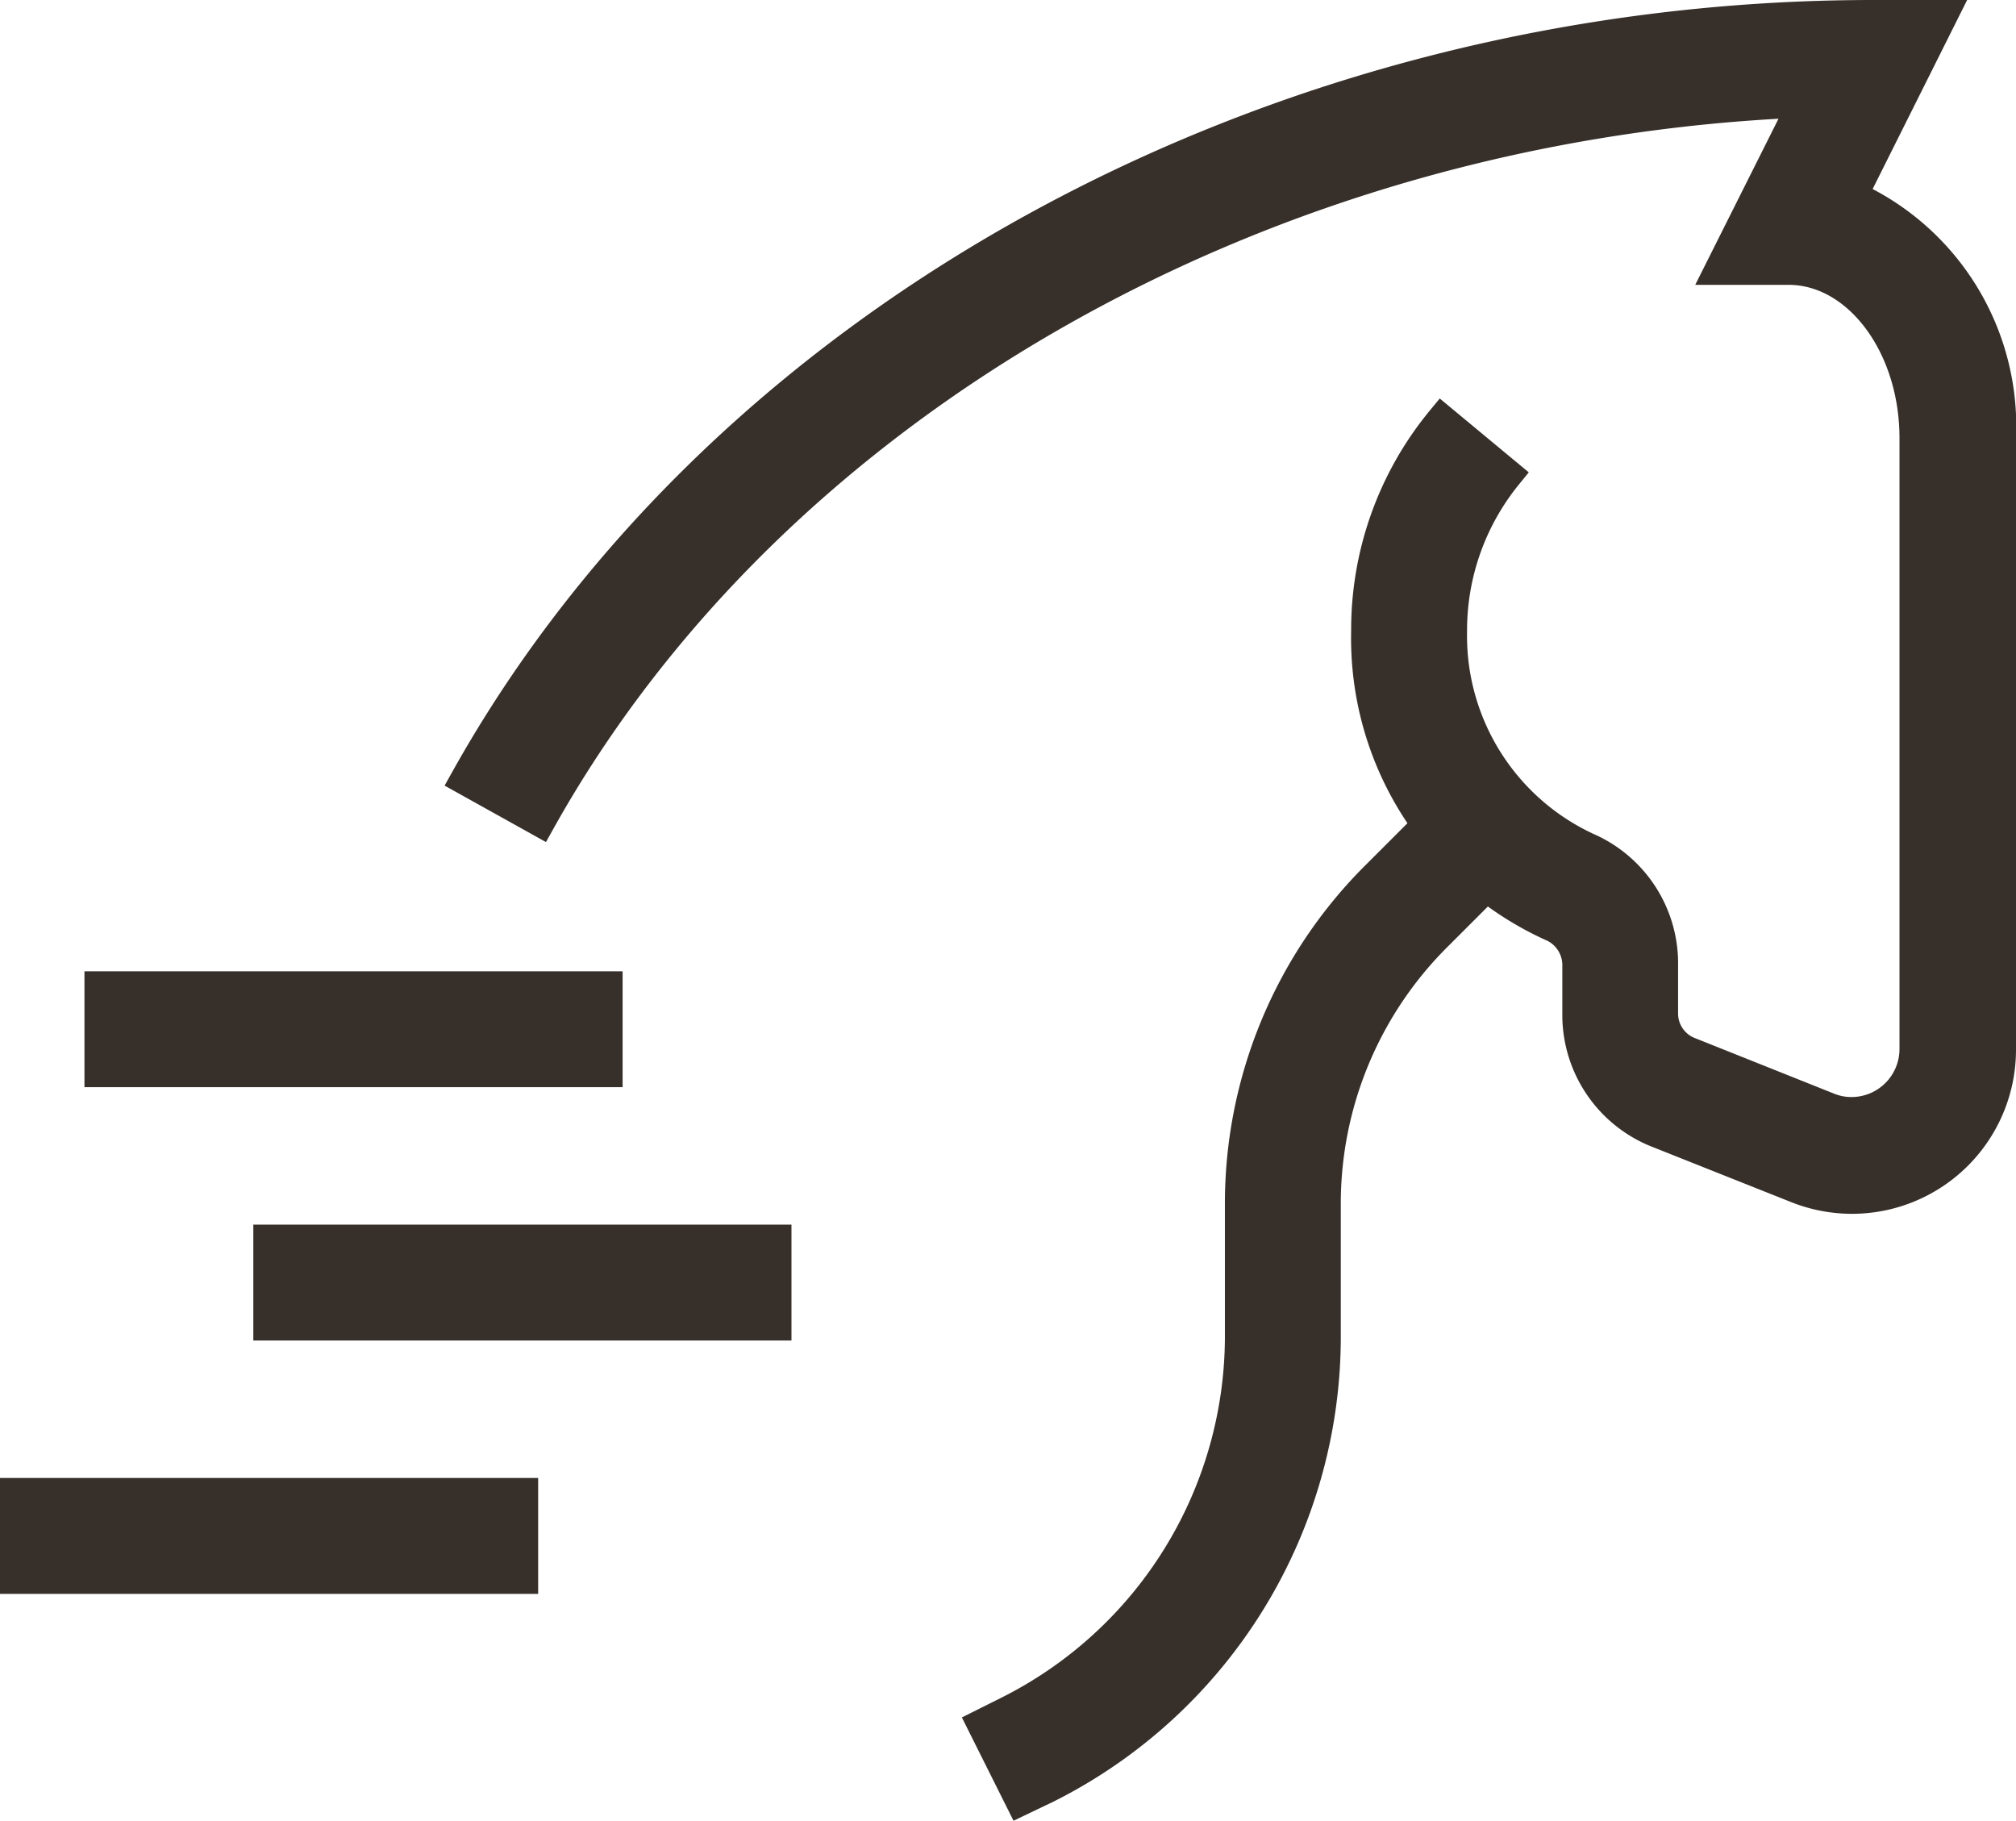 <svg xmlns="http://www.w3.org/2000/svg" width="32.079" height="28.971" viewBox="0 0 32.079 28.971">
  <g id="horse" transform="translate(0.25 0.25)">
    <path id="Path_93470" data-name="Path 93470" d="M135.789,18.981a2.379,2.379,0,0,1-.874-.168l-2.217-.882a2.005,2.005,0,0,1-1.268-1.873V15.3a.687.687,0,0,0-.378-.638,5.016,5.016,0,0,1-2.982-4.7,5.225,5.225,0,0,1,1.193-3.351l1.033.857a3.928,3.928,0,0,0-.882,2.494,3.725,3.725,0,0,0,2.158,3.452,2,2,0,0,1,1.2,1.873v.756a.668.668,0,0,0,.42.622l2.209.882a.983.983,0,0,0,.378.076,1.014,1.014,0,0,0,1.016-1.016V6.887c0-1.478-.907-2.687-2.016-2.687H133.7l1.335-2.663c-8.575.344-16.394,4.762-20.124,11.439l-1.176-.655C117.858,4.939,126.651.168,136.133.168h1.084l-1.436,2.872a4.014,4.014,0,0,1,2.368,3.847v9.734a2.362,2.362,0,0,1-2.36,2.36Zm0,0" transform="translate(-106.57 -0.168)" fill="#362f2a" stroke="#362f2a" stroke-width="0.5"/>
    <path id="Path_93471" data-name="Path 93471" d="M21.332,245.5h8.063v1.344H21.332Zm0,0" transform="translate(-19.988 -230.046)" fill="#362f2a" stroke="#362f2a" stroke-width="0.5"/>
    <path id="Path_93472" data-name="Path 93472" d="M64,309.5h8.063v1.344H64Zm0,0" transform="translate(-59.969 -290.015)" fill="#362f2a" stroke="#362f2a" stroke-width="0.5"/>
    <path id="Path_93473" data-name="Path 93473" d="M0,373.5H8.063v1.344H0Zm0,0" transform="translate(0 -349.984)" fill="#362f2a" stroke="#362f2a" stroke-width="0.5"/>
    <path id="Path_93474" data-name="Path 93474" d="M244.87,213.582l-.6-1.2.4-.2a6.687,6.687,0,0,0,3.7-6v-2.075a7.345,7.345,0,0,1,2.167-5.224l1.251-1.251.949.949-1.251,1.251a6.011,6.011,0,0,0-1.772,4.275v2.075a8.027,8.027,0,0,1-4.426,7.2Zm0,0" transform="translate(-228.879 -185.194)" fill="#362f2a" stroke="#362f2a" stroke-width="0.5"/>
  </g>
</svg>
